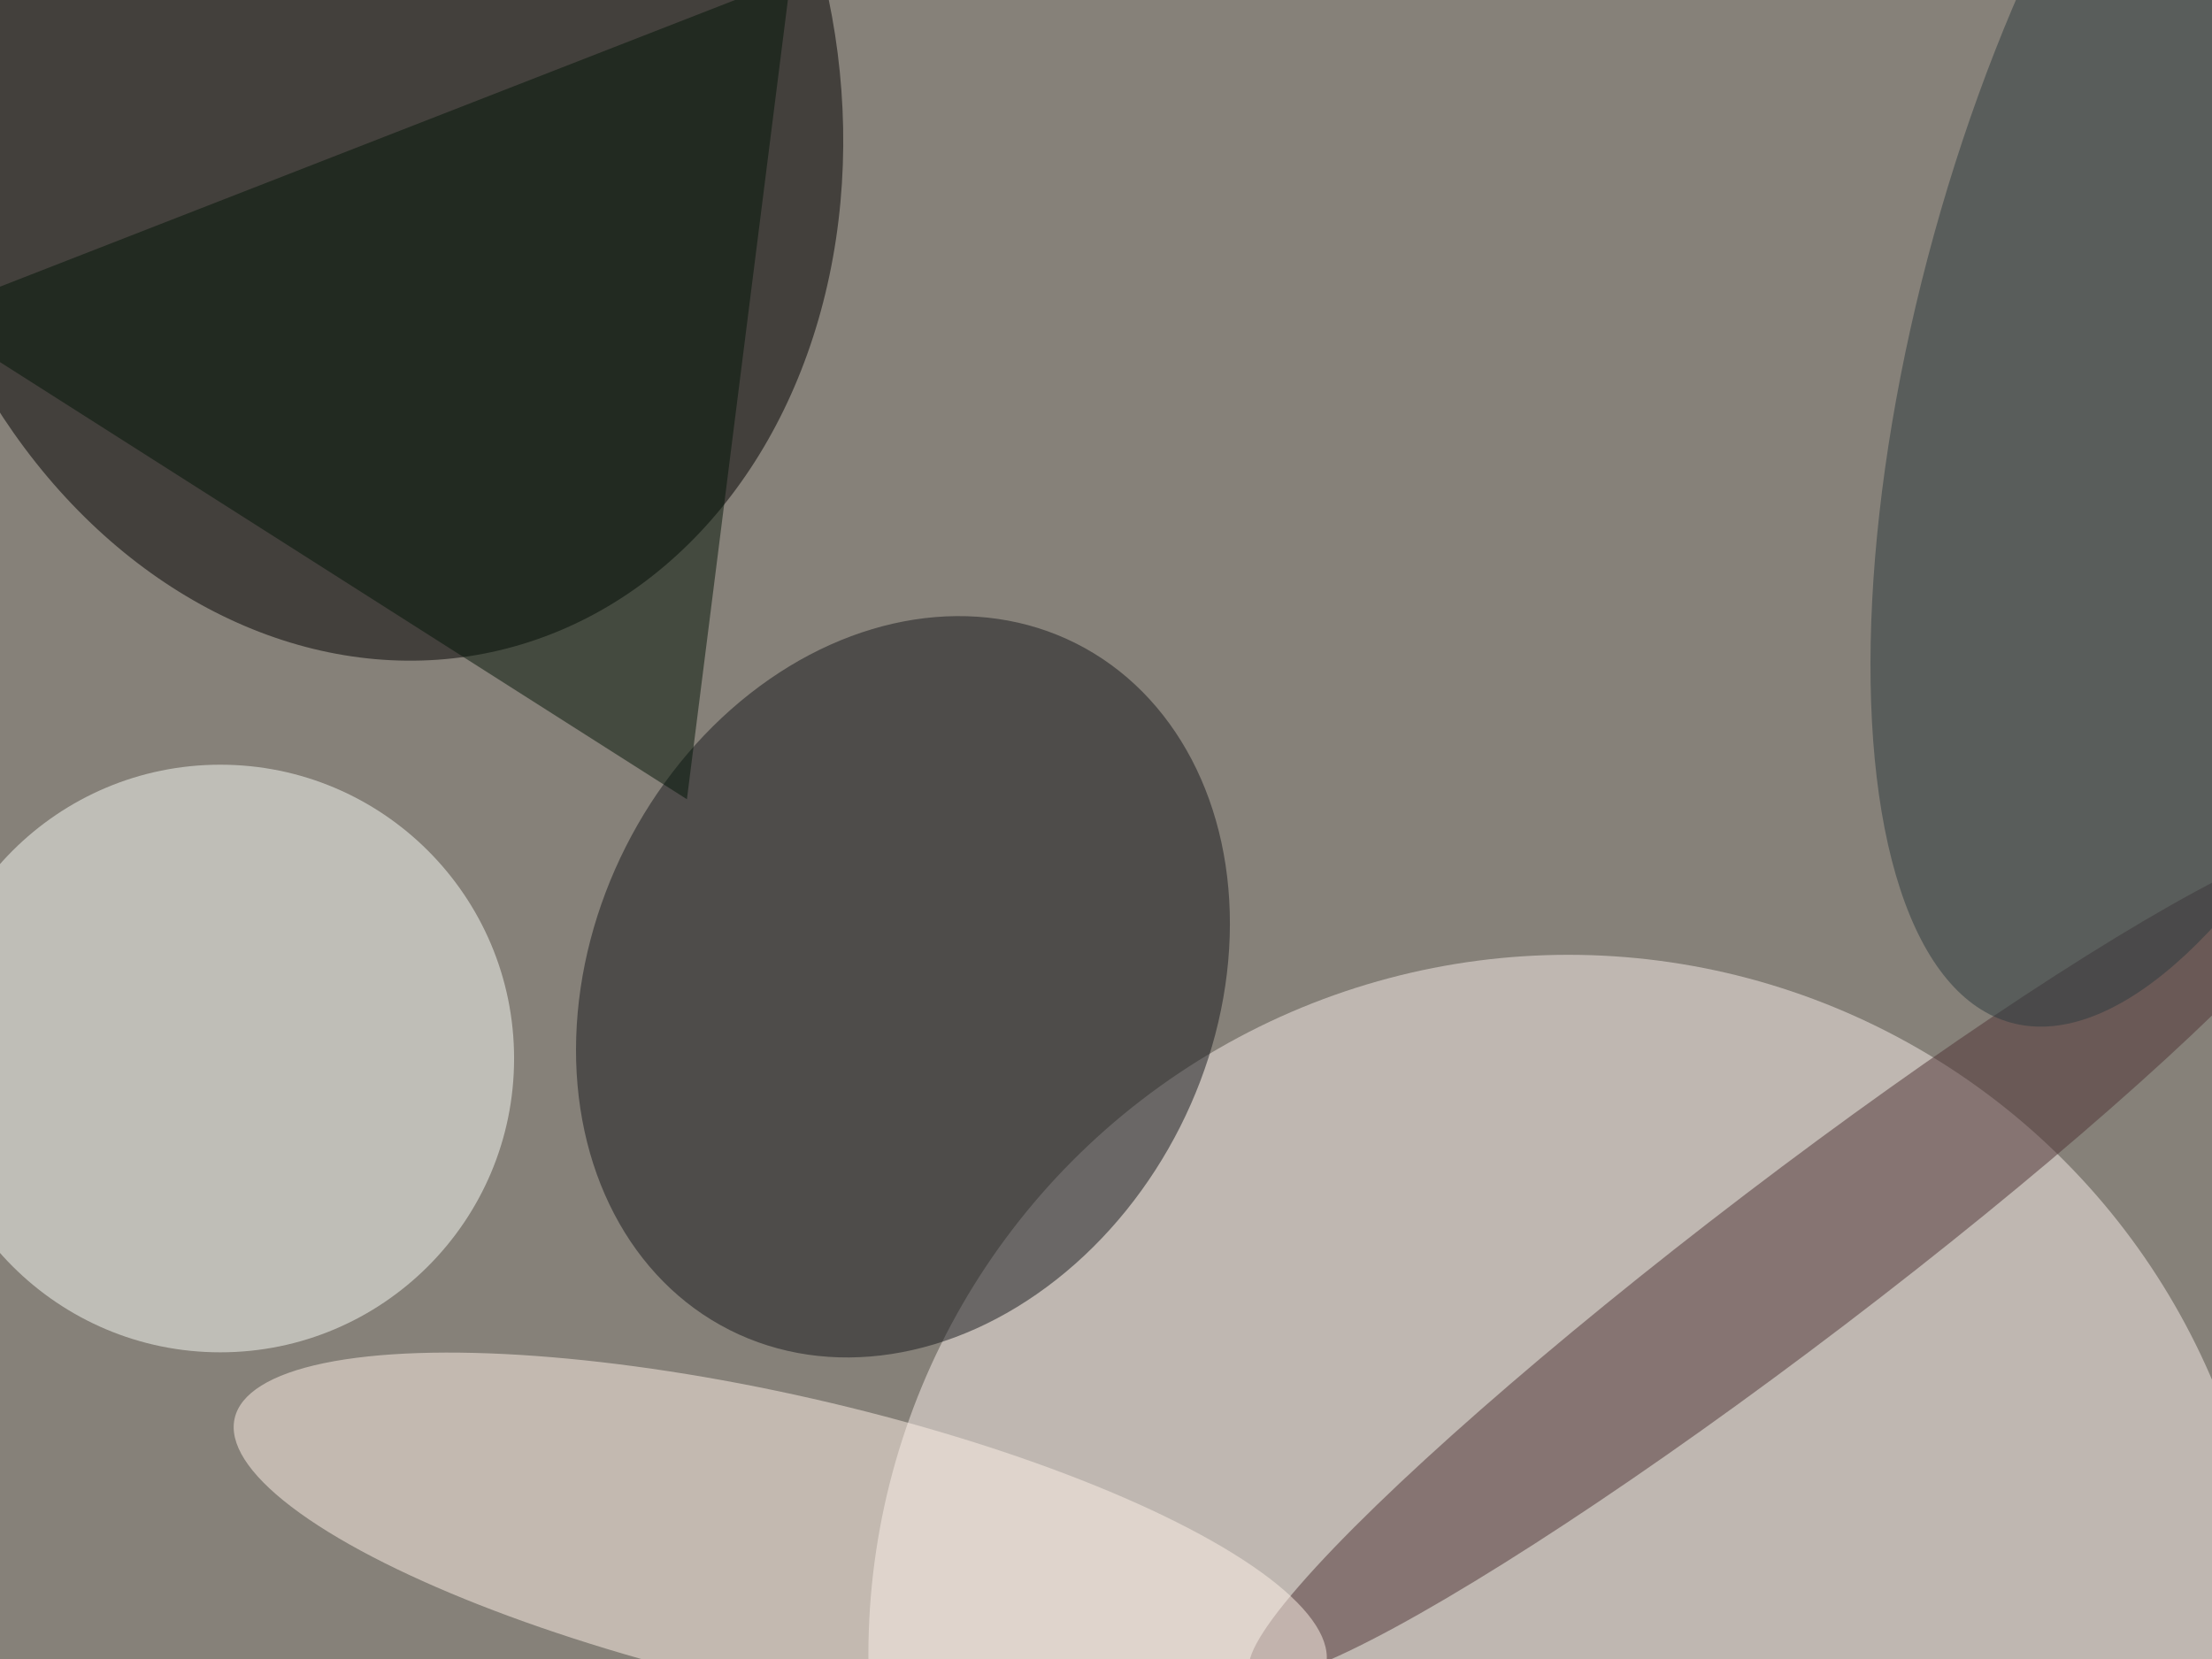 <svg xmlns="http://www.w3.org/2000/svg" viewBox="0 0 1200 900"><filter id="b"><feGaussianBlur stdDeviation="12" /></filter><path fill="#868179" d="M0 0h1200v900H0z"/><g filter="url(#b)" transform="translate(2.3 2.3) scale(4.688)" fill-opacity=".5"><ellipse rx="1" ry="1" transform="matrix(-15.381 -65.068 53.004 -12.53 41.9 9.7)"/><ellipse fill="#f9efea" cx="181" cy="191" rx="81" ry="81"/><ellipse fill="#16191c" rx="1" ry="1" transform="matrix(-20.062 39.716 -32.078 -16.204 104 113.7)"/><ellipse fill="#f9fdf7" cx="25" cy="122" rx="34" ry="34"/><ellipse fill="#4e3335" rx="1" ry="1" transform="rotate(-127.3 139.6 21.3) scale(9.493 79.149)"/><ellipse fill="#fff3e8" rx="1" ry="1" transform="matrix(-3.781 16.626 -63.136 -14.36 89.8 178)"/><ellipse fill="#2d3b3e" rx="1" ry="1" transform="matrix(31.686 8.763 -22.803 82.449 255 35.4)"/><path fill="#021506" d="M79 92L-9 36 91-3z"/></g></svg>